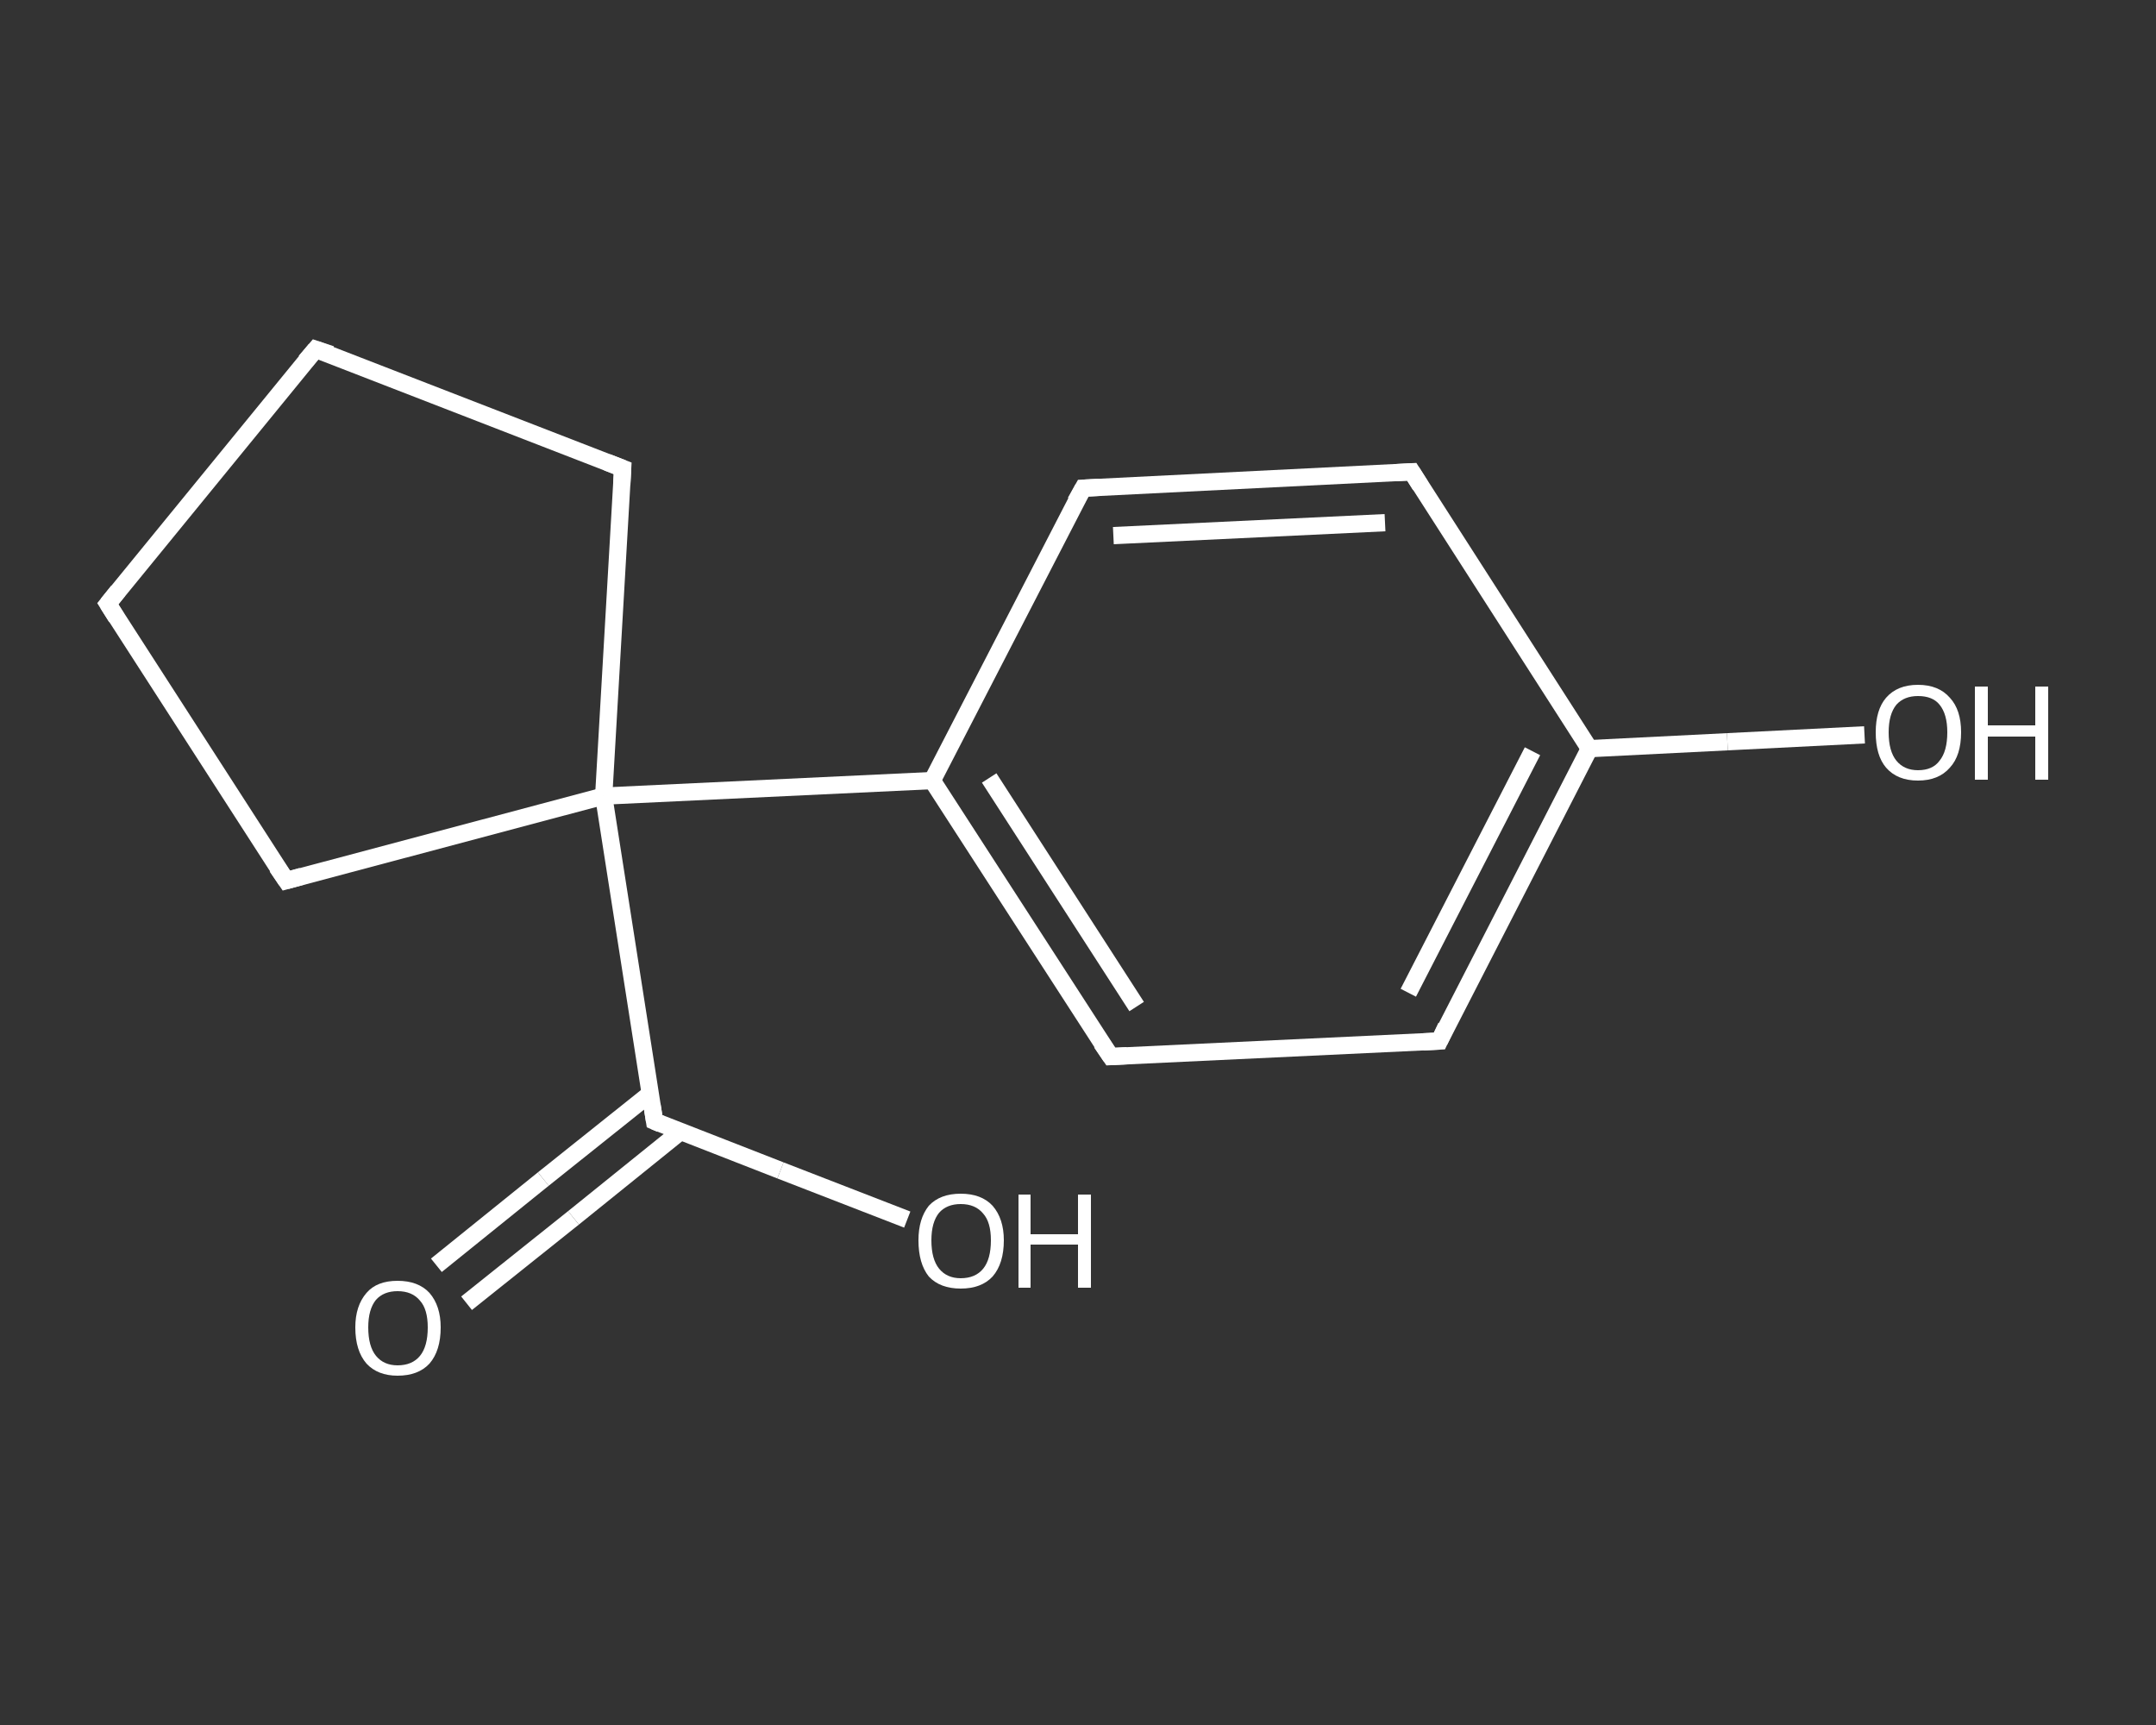<?xml version='1.0' encoding='iso-8859-1'?>
<svg version='1.1' baseProfile='full'
              xmlns='http://www.w3.org/2000/svg'
                      xmlns:rdkit='http://www.rdkit.org/xml'
                      xmlns:xlink='http://www.w3.org/1999/xlink'
                  xml:space='preserve'
width='250px' height='200px' viewBox='0 0 250 200'>
<rect x="0" y="0" width="250" height="200" fill="#333333" stroke="none"/>
<!-- END OF HEADER -->
<rect style='opacity:1.0;fill:transparent;stroke:none' width='250.0' height='200.0' x='0.0' y='0.0'> </rect>
<path class='bond-0 atom-0 atom-1' d='M 50.6,146.7 L 63.0,136.7' style='fill:none;fill-rule:evenodd;stroke:#FFFFFF;stroke-width:2.0px;stroke-linecap:butt;stroke-linejoin:miter;stroke-opacity:1' />
<path class='bond-0 atom-0 atom-1' d='M 63.0,136.7 L 75.4,126.8' style='fill:none;fill-rule:evenodd;stroke:#FFFFFF;stroke-width:2.0px;stroke-linecap:butt;stroke-linejoin:miter;stroke-opacity:1' />
<path class='bond-0 atom-0 atom-1' d='M 54.1,151.1 L 66.5,141.2' style='fill:none;fill-rule:evenodd;stroke:#FFFFFF;stroke-width:2.0px;stroke-linecap:butt;stroke-linejoin:miter;stroke-opacity:1' />
<path class='bond-0 atom-0 atom-1' d='M 66.5,141.2 L 78.9,131.2' style='fill:none;fill-rule:evenodd;stroke:#FFFFFF;stroke-width:2.0px;stroke-linecap:butt;stroke-linejoin:miter;stroke-opacity:1' />
<path class='bond-1 atom-1 atom-2' d='M 75.9,130.0 L 90.5,135.7' style='fill:none;fill-rule:evenodd;stroke:#FFFFFF;stroke-width:2.0px;stroke-linecap:butt;stroke-linejoin:miter;stroke-opacity:1' />
<path class='bond-1 atom-1 atom-2' d='M 90.5,135.7 L 105.2,141.4' style='fill:none;fill-rule:evenodd;stroke:#FFFFFF;stroke-width:2.0px;stroke-linecap:butt;stroke-linejoin:miter;stroke-opacity:1' />
<path class='bond-2 atom-1 atom-3' d='M 75.9,130.0 L 70.0,92.3' style='fill:none;fill-rule:evenodd;stroke:#FFFFFF;stroke-width:2.0px;stroke-linecap:butt;stroke-linejoin:miter;stroke-opacity:1' />
<path class='bond-3 atom-3 atom-4' d='M 70.0,92.3 L 108.1,90.5' style='fill:none;fill-rule:evenodd;stroke:#FFFFFF;stroke-width:2.0px;stroke-linecap:butt;stroke-linejoin:miter;stroke-opacity:1' />
<path class='bond-4 atom-4 atom-5' d='M 108.1,90.5 L 128.8,122.5' style='fill:none;fill-rule:evenodd;stroke:#FFFFFF;stroke-width:2.0px;stroke-linecap:butt;stroke-linejoin:miter;stroke-opacity:1' />
<path class='bond-4 atom-4 atom-5' d='M 114.7,90.2 L 131.8,116.7' style='fill:none;fill-rule:evenodd;stroke:#FFFFFF;stroke-width:2.0px;stroke-linecap:butt;stroke-linejoin:miter;stroke-opacity:1' />
<path class='bond-5 atom-5 atom-6' d='M 128.8,122.5 L 166.9,120.7' style='fill:none;fill-rule:evenodd;stroke:#FFFFFF;stroke-width:2.0px;stroke-linecap:butt;stroke-linejoin:miter;stroke-opacity:1' />
<path class='bond-6 atom-6 atom-7' d='M 166.9,120.7 L 184.3,86.8' style='fill:none;fill-rule:evenodd;stroke:#FFFFFF;stroke-width:2.0px;stroke-linecap:butt;stroke-linejoin:miter;stroke-opacity:1' />
<path class='bond-6 atom-6 atom-7' d='M 163.3,115.1 L 177.7,87.1' style='fill:none;fill-rule:evenodd;stroke:#FFFFFF;stroke-width:2.0px;stroke-linecap:butt;stroke-linejoin:miter;stroke-opacity:1' />
<path class='bond-7 atom-7 atom-8' d='M 184.3,86.8 L 200.3,86.0' style='fill:none;fill-rule:evenodd;stroke:#FFFFFF;stroke-width:2.0px;stroke-linecap:butt;stroke-linejoin:miter;stroke-opacity:1' />
<path class='bond-7 atom-7 atom-8' d='M 200.3,86.0 L 216.2,85.2' style='fill:none;fill-rule:evenodd;stroke:#FFFFFF;stroke-width:2.0px;stroke-linecap:butt;stroke-linejoin:miter;stroke-opacity:1' />
<path class='bond-8 atom-7 atom-9' d='M 184.3,86.8 L 163.7,54.7' style='fill:none;fill-rule:evenodd;stroke:#FFFFFF;stroke-width:2.0px;stroke-linecap:butt;stroke-linejoin:miter;stroke-opacity:1' />
<path class='bond-9 atom-9 atom-10' d='M 163.7,54.7 L 125.6,56.6' style='fill:none;fill-rule:evenodd;stroke:#FFFFFF;stroke-width:2.0px;stroke-linecap:butt;stroke-linejoin:miter;stroke-opacity:1' />
<path class='bond-9 atom-9 atom-10' d='M 160.6,60.6 L 129.1,62.1' style='fill:none;fill-rule:evenodd;stroke:#FFFFFF;stroke-width:2.0px;stroke-linecap:butt;stroke-linejoin:miter;stroke-opacity:1' />
<path class='bond-10 atom-3 atom-11' d='M 70.0,92.3 L 33.2,102.1' style='fill:none;fill-rule:evenodd;stroke:#FFFFFF;stroke-width:2.0px;stroke-linecap:butt;stroke-linejoin:miter;stroke-opacity:1' />
<path class='bond-11 atom-11 atom-12' d='M 33.2,102.1 L 12.5,70.0' style='fill:none;fill-rule:evenodd;stroke:#FFFFFF;stroke-width:2.0px;stroke-linecap:butt;stroke-linejoin:miter;stroke-opacity:1' />
<path class='bond-12 atom-12 atom-13' d='M 12.5,70.0 L 36.6,40.5' style='fill:none;fill-rule:evenodd;stroke:#FFFFFF;stroke-width:2.0px;stroke-linecap:butt;stroke-linejoin:miter;stroke-opacity:1' />
<path class='bond-13 atom-13 atom-14' d='M 36.6,40.5 L 72.2,54.3' style='fill:none;fill-rule:evenodd;stroke:#FFFFFF;stroke-width:2.0px;stroke-linecap:butt;stroke-linejoin:miter;stroke-opacity:1' />
<path class='bond-14 atom-14 atom-3' d='M 72.2,54.3 L 70.0,92.3' style='fill:none;fill-rule:evenodd;stroke:#FFFFFF;stroke-width:2.0px;stroke-linecap:butt;stroke-linejoin:miter;stroke-opacity:1' />
<path class='bond-15 atom-10 atom-4' d='M 125.6,56.6 L 108.1,90.5' style='fill:none;fill-rule:evenodd;stroke:#FFFFFF;stroke-width:2.0px;stroke-linecap:butt;stroke-linejoin:miter;stroke-opacity:1' />
<path d='M 76.6,130.3 L 75.9,130.0 L 75.6,128.1' style='fill:none;stroke:#FFFFFF;stroke-width:2.0px;stroke-linecap:butt;stroke-linejoin:miter;stroke-opacity:1;' />
<path d='M 127.7,120.9 L 128.8,122.5 L 130.7,122.4' style='fill:none;stroke:#FFFFFF;stroke-width:2.0px;stroke-linecap:butt;stroke-linejoin:miter;stroke-opacity:1;' />
<path d='M 165.0,120.8 L 166.9,120.7 L 167.7,119.0' style='fill:none;stroke:#FFFFFF;stroke-width:2.0px;stroke-linecap:butt;stroke-linejoin:miter;stroke-opacity:1;' />
<path d='M 164.7,56.3 L 163.7,54.7 L 161.8,54.8' style='fill:none;stroke:#FFFFFF;stroke-width:2.0px;stroke-linecap:butt;stroke-linejoin:miter;stroke-opacity:1;' />
<path d='M 127.5,56.5 L 125.6,56.6 L 124.7,58.2' style='fill:none;stroke:#FFFFFF;stroke-width:2.0px;stroke-linecap:butt;stroke-linejoin:miter;stroke-opacity:1;' />
<path d='M 35.0,101.6 L 33.2,102.1 L 32.1,100.5' style='fill:none;stroke:#FFFFFF;stroke-width:2.0px;stroke-linecap:butt;stroke-linejoin:miter;stroke-opacity:1;' />
<path d='M 13.5,71.6 L 12.5,70.0 L 13.7,68.5' style='fill:none;stroke:#FFFFFF;stroke-width:2.0px;stroke-linecap:butt;stroke-linejoin:miter;stroke-opacity:1;' />
<path d='M 35.4,41.9 L 36.6,40.5 L 38.4,41.1' style='fill:none;stroke:#FFFFFF;stroke-width:2.0px;stroke-linecap:butt;stroke-linejoin:miter;stroke-opacity:1;' />
<path d='M 70.4,53.6 L 72.2,54.3 L 72.1,56.2' style='fill:none;stroke:#FFFFFF;stroke-width:2.0px;stroke-linecap:butt;stroke-linejoin:miter;stroke-opacity:1;' />
<path class='atom-0' d='M 41.2 153.9
Q 41.2 151.4, 42.5 149.9
Q 43.7 148.5, 46.1 148.5
Q 48.5 148.5, 49.8 149.9
Q 51.1 151.4, 51.1 153.9
Q 51.1 156.6, 49.8 158.1
Q 48.5 159.5, 46.1 159.5
Q 43.8 159.5, 42.5 158.1
Q 41.2 156.6, 41.2 153.9
M 46.1 158.3
Q 47.8 158.3, 48.7 157.2
Q 49.6 156.1, 49.6 153.9
Q 49.6 151.8, 48.7 150.8
Q 47.8 149.7, 46.1 149.7
Q 44.5 149.7, 43.6 150.7
Q 42.7 151.8, 42.7 153.9
Q 42.7 156.1, 43.6 157.2
Q 44.5 158.3, 46.1 158.3
' fill='#FFFFFF'/>
<path class='atom-2' d='M 106.5 143.8
Q 106.5 141.3, 107.7 139.8
Q 109.0 138.4, 111.4 138.4
Q 113.8 138.4, 115.1 139.8
Q 116.4 141.3, 116.4 143.8
Q 116.4 146.5, 115.1 148.0
Q 113.8 149.4, 111.4 149.4
Q 109.0 149.4, 107.7 148.0
Q 106.5 146.5, 106.5 143.8
M 111.4 148.2
Q 113.1 148.2, 114.0 147.1
Q 114.9 146.0, 114.9 143.8
Q 114.9 141.7, 114.0 140.7
Q 113.1 139.6, 111.4 139.6
Q 109.8 139.6, 108.9 140.6
Q 108.0 141.7, 108.0 143.8
Q 108.0 146.0, 108.9 147.1
Q 109.8 148.2, 111.4 148.2
' fill='#FFFFFF'/>
<path class='atom-2' d='M 118.1 138.5
L 119.5 138.5
L 119.5 143.1
L 125.0 143.1
L 125.0 138.5
L 126.5 138.5
L 126.5 149.3
L 125.0 149.3
L 125.0 144.3
L 119.5 144.3
L 119.5 149.3
L 118.1 149.3
L 118.1 138.5
' fill='#FFFFFF'/>
<path class='atom-8' d='M 217.5 84.9
Q 217.5 82.3, 218.7 80.9
Q 220.0 79.4, 222.4 79.4
Q 224.8 79.4, 226.1 80.9
Q 227.4 82.3, 227.4 84.9
Q 227.4 87.6, 226.1 89.0
Q 224.8 90.5, 222.4 90.5
Q 220.0 90.5, 218.7 89.0
Q 217.5 87.6, 217.5 84.9
M 222.4 89.3
Q 224.1 89.3, 224.9 88.2
Q 225.8 87.1, 225.8 84.9
Q 225.8 82.8, 224.9 81.7
Q 224.1 80.7, 222.4 80.7
Q 220.8 80.7, 219.9 81.7
Q 219.0 82.8, 219.0 84.9
Q 219.0 87.1, 219.9 88.2
Q 220.8 89.3, 222.4 89.3
' fill='#FFFFFF'/>
<path class='atom-8' d='M 229.0 79.6
L 230.5 79.6
L 230.5 84.1
L 236.0 84.1
L 236.0 79.6
L 237.5 79.6
L 237.5 90.4
L 236.0 90.4
L 236.0 85.4
L 230.5 85.4
L 230.5 90.4
L 229.0 90.4
L 229.0 79.6
' fill='#FFFFFF'/>
</svg>
